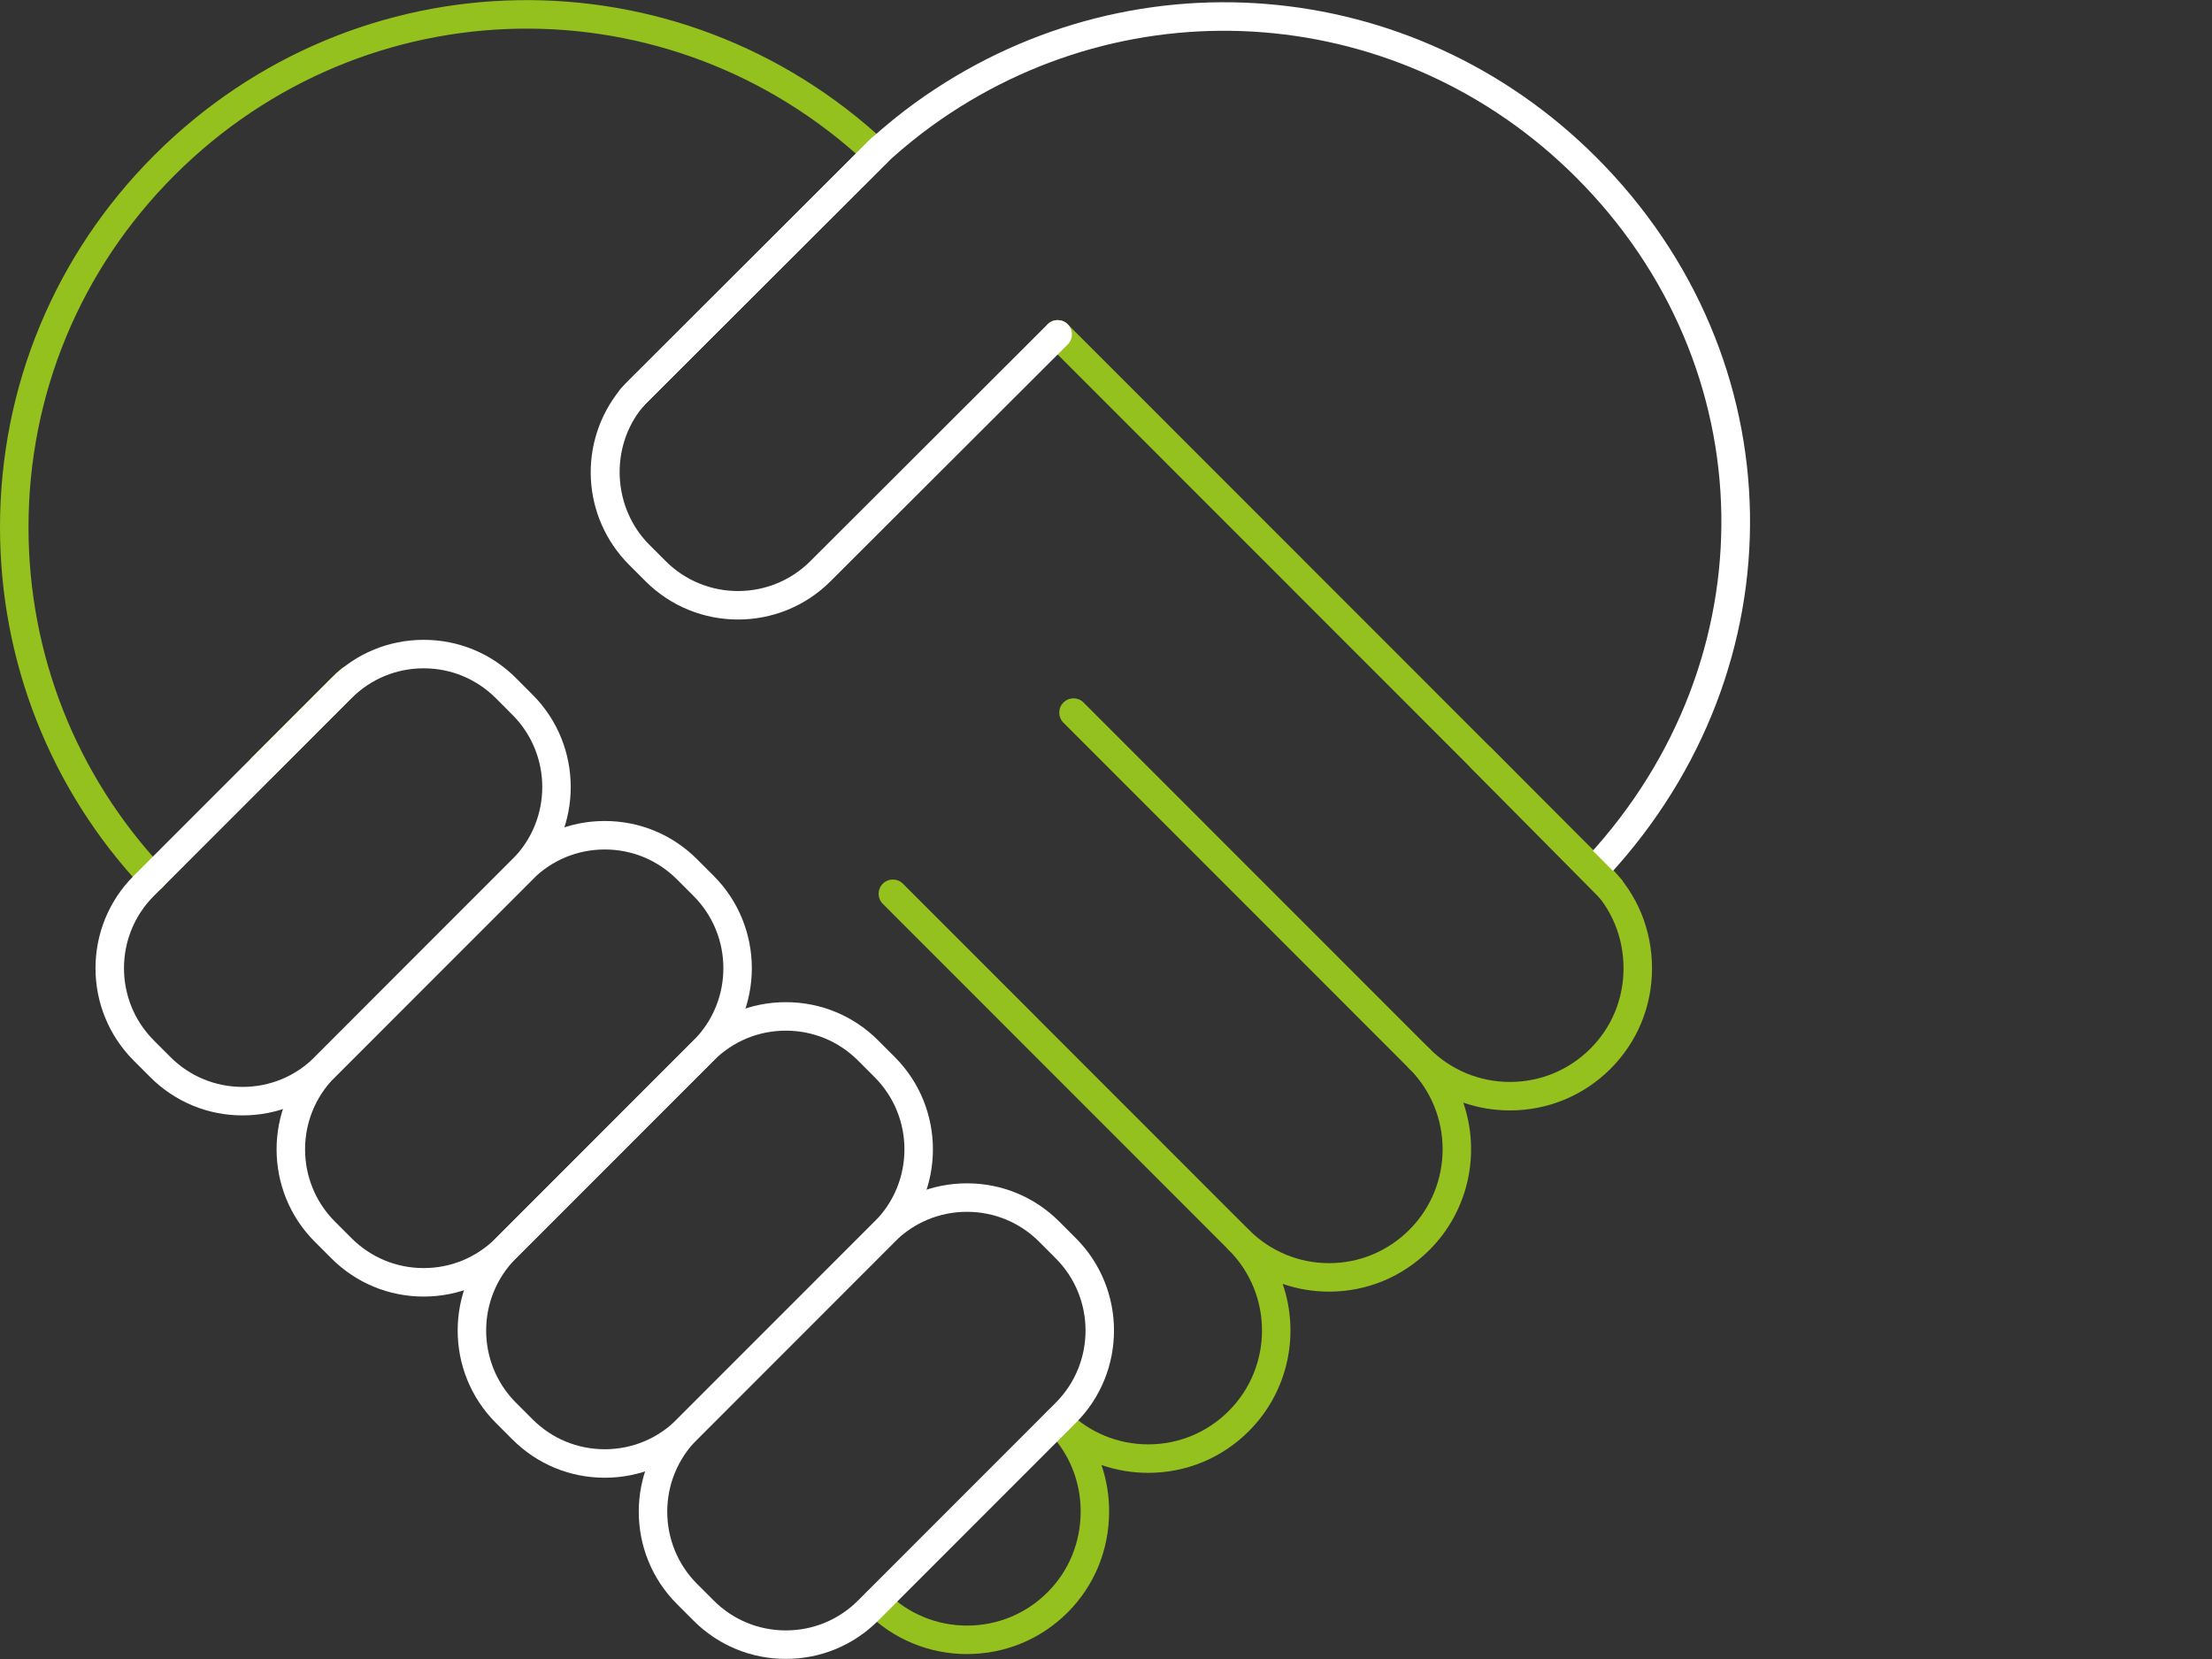 <?xml version="1.0" encoding="UTF-8"?>
<svg xmlns="http://www.w3.org/2000/svg" version="1.1" viewBox="0 0 226.8 170.1">
  <rect x="0" y="0" width="226.8" height="170.1" fill="#333333" stroke="none"/>
  <defs>
    <style>
      .cls-1 {
        fill: #fff;
      }

      .cls-2 {
        fill: #95c11f;
      }
    </style>
  </defs>
  <!-- Generator: Adobe Illustrator 28.7.0, SVG Export Plug-In . SVG Version: 1.2.0 Build 136)  -->
  <g>
    <g id="Layer_1">
      <g id="Layer_1-2" data-name="Layer_1">
        <g>
          <path class="cls-2" d="M99.16,169.595c-3.899,0-7.563-1.518-10.319-4.274-.571-.571-.57-1.495 0-2.066.57-.571,1.495-.571,2.065,0,2.203,2.204,5.134,3.419,8.253,3.419,3.118,0,6.05-1.215,8.254-3.419,2.186-2.188,3.39-5.13,3.39-8.283,0-3.12-1.204-6.044-3.391-8.232-.57-.572-.57-1.496.001-2.066.571-.571,1.495-.571,2.065,0h0c.002.003.005.006.008.009,2.203,2.2,5.13,3.41,8.244,3.41,3.118,0,6.049-1.215,8.252-3.419,4.551-4.553,4.551-11.961,0-16.513-.285-.285-.428-.659-.428-1.033 0-.374.143-.748.428-1.033.57-.571,1.495-.571,2.065,0,2.204,2.204,5.126,3.419,8.227,3.419s6.023-1.215,8.227-3.419c4.551-4.554,4.551-11.962,0-16.515-.285-.285-.428-.659-.428-1.033 0-.374.143-.748.428-1.033.57-.571,1.495-.571,2.065,0,2.203,2.204,5.134,3.419,8.252,3.419s6.049-1.215,8.253-3.419c2.188-2.188,3.392-5.11,3.392-8.23,0-3.155-1.205-6.096-3.392-8.284l-55.662-55.688c-.571-.571-.57-1.495 0-2.065.57-.571,1.495-.571,2.065 0l55.662,55.687c2.739,2.74,4.248,6.415,4.248,10.35,0,3.899-1.509,7.556-4.248,10.295-2.755,2.756-6.42,4.274-10.319,4.274-1.654,0-3.266-.272-4.784-.799,1.764,5.117.608,11.027-3.468,15.106-2.755,2.756-6.411,4.274-10.293,4.274-1.644,0-3.247-.272-4.758-.795,1.763,5.115.606,11.023-3.469,15.1-2.755,2.756-6.42,4.274-10.318,4.274-1.657,0-3.271-.273-4.792-.801.516,1.509.785,3.111.785,4.758,0,3.933-1.508,7.608-4.246,10.349-2.757,2.756-6.422,4.274-10.321,4.274v0Z"/>
          <path class="cls-2" d="M15.64,91.429c-.39,0-.779-.155-1.066-.462C5.176,80.941,0,67.836,0,54.065c0-14.396,5.614-27.942,15.809-38.14,20.702-20.709,53.674-21.277,75.062-1.291.59.551.621,1.475.07,2.064-.552.589-1.476.62-2.064.07C68.646-2.136,37.457-1.601,17.874,17.989,8.232,27.636,2.922,40.448,2.922,54.065c0,13.027,4.895,25.422,13.784,34.905.551.588.521,1.512-.067,2.064-.282.265-.641.395-.998.395Z"/>
          <path class="cls-2" d="M26.887,80.124c-.374,0-.747-.143-1.032-.428-.571-.57-.571-1.495-0-2.065l8.108-8.113c.371-.369.653-.646.986-.924.618-.518,1.54-.435,2.057.183s.435,1.54-.183,2.057c-.269.225-.494.451-.761.716l-8.141,8.145c-.285.285-.659.428-1.033.428Z"/>
          <path class="cls-1" d="M163.84,90.281c-.354,0-.71-.128-.991-.388-.593-.548-.629-1.472-.082-2.064,18.738-20.29,18.241-50.224-1.156-69.63C143.773.352,115.988-1.875,95.544,12.907c-1.386,1.002-2.786,2.136-4.28,3.465l-.357.361-24.327,24.287c-.281.279-.515.51-.747.789-.516.621-1.437.705-2.057.19-.62-.516-.705-1.437-.19-2.057.292-.351.581-.643.932-.992l24.741-24.701c1.63-1.454,3.106-2.648,4.572-3.709,21.613-15.626,50.988-13.273,69.846,5.595,20.528,20.537,21.06,52.211,1.237,73.676-.288.312-.68.47-1.074.47Z"/>
          <path class="cls-1" d="M24.873,114.364c-3.577,0-6.939-1.393-9.468-3.923h0l-1.698-1.699c-5.22-5.222-5.22-13.72,0-18.942l20.265-20.273c2.529-2.531,5.891-3.924,9.468-3.924s6.939,1.393,9.468,3.924l1.696,1.699c5.22,5.221,5.22,13.719-0,18.942l-20.265,20.273c-2.528,2.53-5.889,3.923-9.466,3.923ZM17.471,108.375c1.977,1.978,4.606,3.068,7.402,3.068,2.796,0,5.424-1.09,7.4-3.067l20.265-20.274c4.082-4.084,4.082-10.728,0-14.812l-1.696-1.699c-1.977-1.977-4.606-3.067-7.402-3.067s-5.425,1.089-7.402,3.067l-20.265,20.274c-4.081,4.083-4.081,10.727,0,14.811,0,0,1.698,1.699,1.698,1.699Z"/>
          <path class="cls-1" d="M75.671,63.52c-3.434,0-6.868-1.307-9.482-3.921l-1.675-1.675c-4.881-4.883-5.283-12.607-.938-17.967.302-.363.591-.655.938-1.003l24.745-24.704c.571-.571,1.495-.571,2.066,0s.571,1.495,0,2.066l-24.746,24.705c-.277.277-.512.509-.744.789-3.335,4.113-3.012,10.29.745,14.049l1.675,1.675c4.088,4.089,10.742,4.089,14.832,0l24.326-24.287c.572-.57,1.496-.569,2.066.002.57.571.569,1.496-.002,2.066l-24.325,24.286c-2.614,2.613-6.047,3.92-9.481,3.92Z"/>
          <path class="cls-1" d="M43.44,132.939c-3.576,0-6.939-1.393-9.468-3.923h0c-0,0,0,0,0,0l-1.698-1.699c-5.22-5.222-5.22-13.72,0-18.942l20.265-20.274c2.529-2.53,5.891-3.923,9.468-3.923s6.94,1.393,9.468,3.923l1.698,1.699c5.218,5.222,5.218,13.72 0,18.941l-20.268,20.275c-2.528,2.53-5.889,3.923-9.466,3.923ZM62.007,87.099c-2.796,0-5.425,1.089-7.402,3.067l-20.265,20.274c-4.081,4.083-4.081,10.727,0,14.811l1.698,1.699h0c1.977,1.978,4.606,3.068,7.402,3.068s5.424-1.09,7.4-3.067l20.268-20.275c4.08-4.083,4.08-10.727-0-14.812l-1.698-1.698c-1.977-1.978-4.606-3.067-7.402-3.067Z"/>
          <path class="cls-1" d="M62.007,151.514c-3.576,0-6.939-1.393-9.468-3.923h0c-0,0,0,0,0,0l-1.698-1.699c-5.22-5.222-5.22-13.72,0-18.942l20.265-20.273c2.529-2.53,5.891-3.923,9.468-3.923s6.939,1.393,9.468,3.923l1.697,1.699c5.22,5.221,5.22,13.72-0,18.942l-20.265,20.273c-2.528,2.53-5.889,3.923-9.466,3.923ZM80.574,105.675c-2.796,0-5.425,1.09-7.402,3.068l-20.265,20.273c-4.081,4.083-4.081,10.727,0,14.811l1.698,1.699h0c1.977,1.978,4.606,3.068,7.402,3.068,2.796,0,5.424-1.09,7.4-3.067l20.266-20.274c4.081-4.083,4.081-10.728,0-14.812l-1.697-1.699c-1.977-1.977-4.606-3.067-7.402-3.067Z"/>
          <path class="cls-1" d="M80.575,170.089c-3.576,0-6.939-1.393-9.468-3.923l-1.698-1.698c-5.221-5.222-5.221-13.721,0-18.943l20.265-20.273c2.529-2.53,5.891-3.923,9.468-3.923s6.939,1.393,9.468,3.923l1.696,1.699c5.22,5.221,5.22,13.72-0,18.942l-20.265,20.273c-2.528,2.53-5.889,3.923-9.466,3.923ZM99.142,124.25c-2.796,0-5.425,1.09-7.402,3.068l-20.265,20.273c-4.082,4.083-4.082,10.728,0,14.812l1.698,1.698h0c1.977,1.978,4.606,3.068,7.402,3.068,2.796,0,5.424-1.09,7.4-3.067l20.265-20.274c4.082-4.083,4.082-10.728,0-14.812l-1.696-1.699c-1.977-1.977-4.606-3.067-7.402-3.067Z"/>
        </g>
        <path class="cls-2" d="M145.537,110.008c-.374,0-.748-.143-1.033-.428l-35.469-35.484c-.571-.571-.57-1.495 0-2.065.57-.571,1.495-.571,2.065 0l35.469,35.483c.571.571.57,1.495-0,2.066-.285.285-.659.428-1.032.428h-0Z"/>
        <path class="cls-2" d="M127.018,128.589c-.374,0-.748-.143-1.033-.428l-35.469-35.486c-.571-.571-.57-1.495 0-2.066.57-.571,1.495-.571,2.065,0l35.469,35.486c.571.571.57,1.495-0,2.066-.285.285-.659.428-1.032.428Z"/>
        <rect class="cls-2" x="157.061" y="74.747" width="2.921" height="19.404" transform="translate(-13.534 136) rotate(-44.725)"/>
      </g>
    </g>
  </g>
</svg>